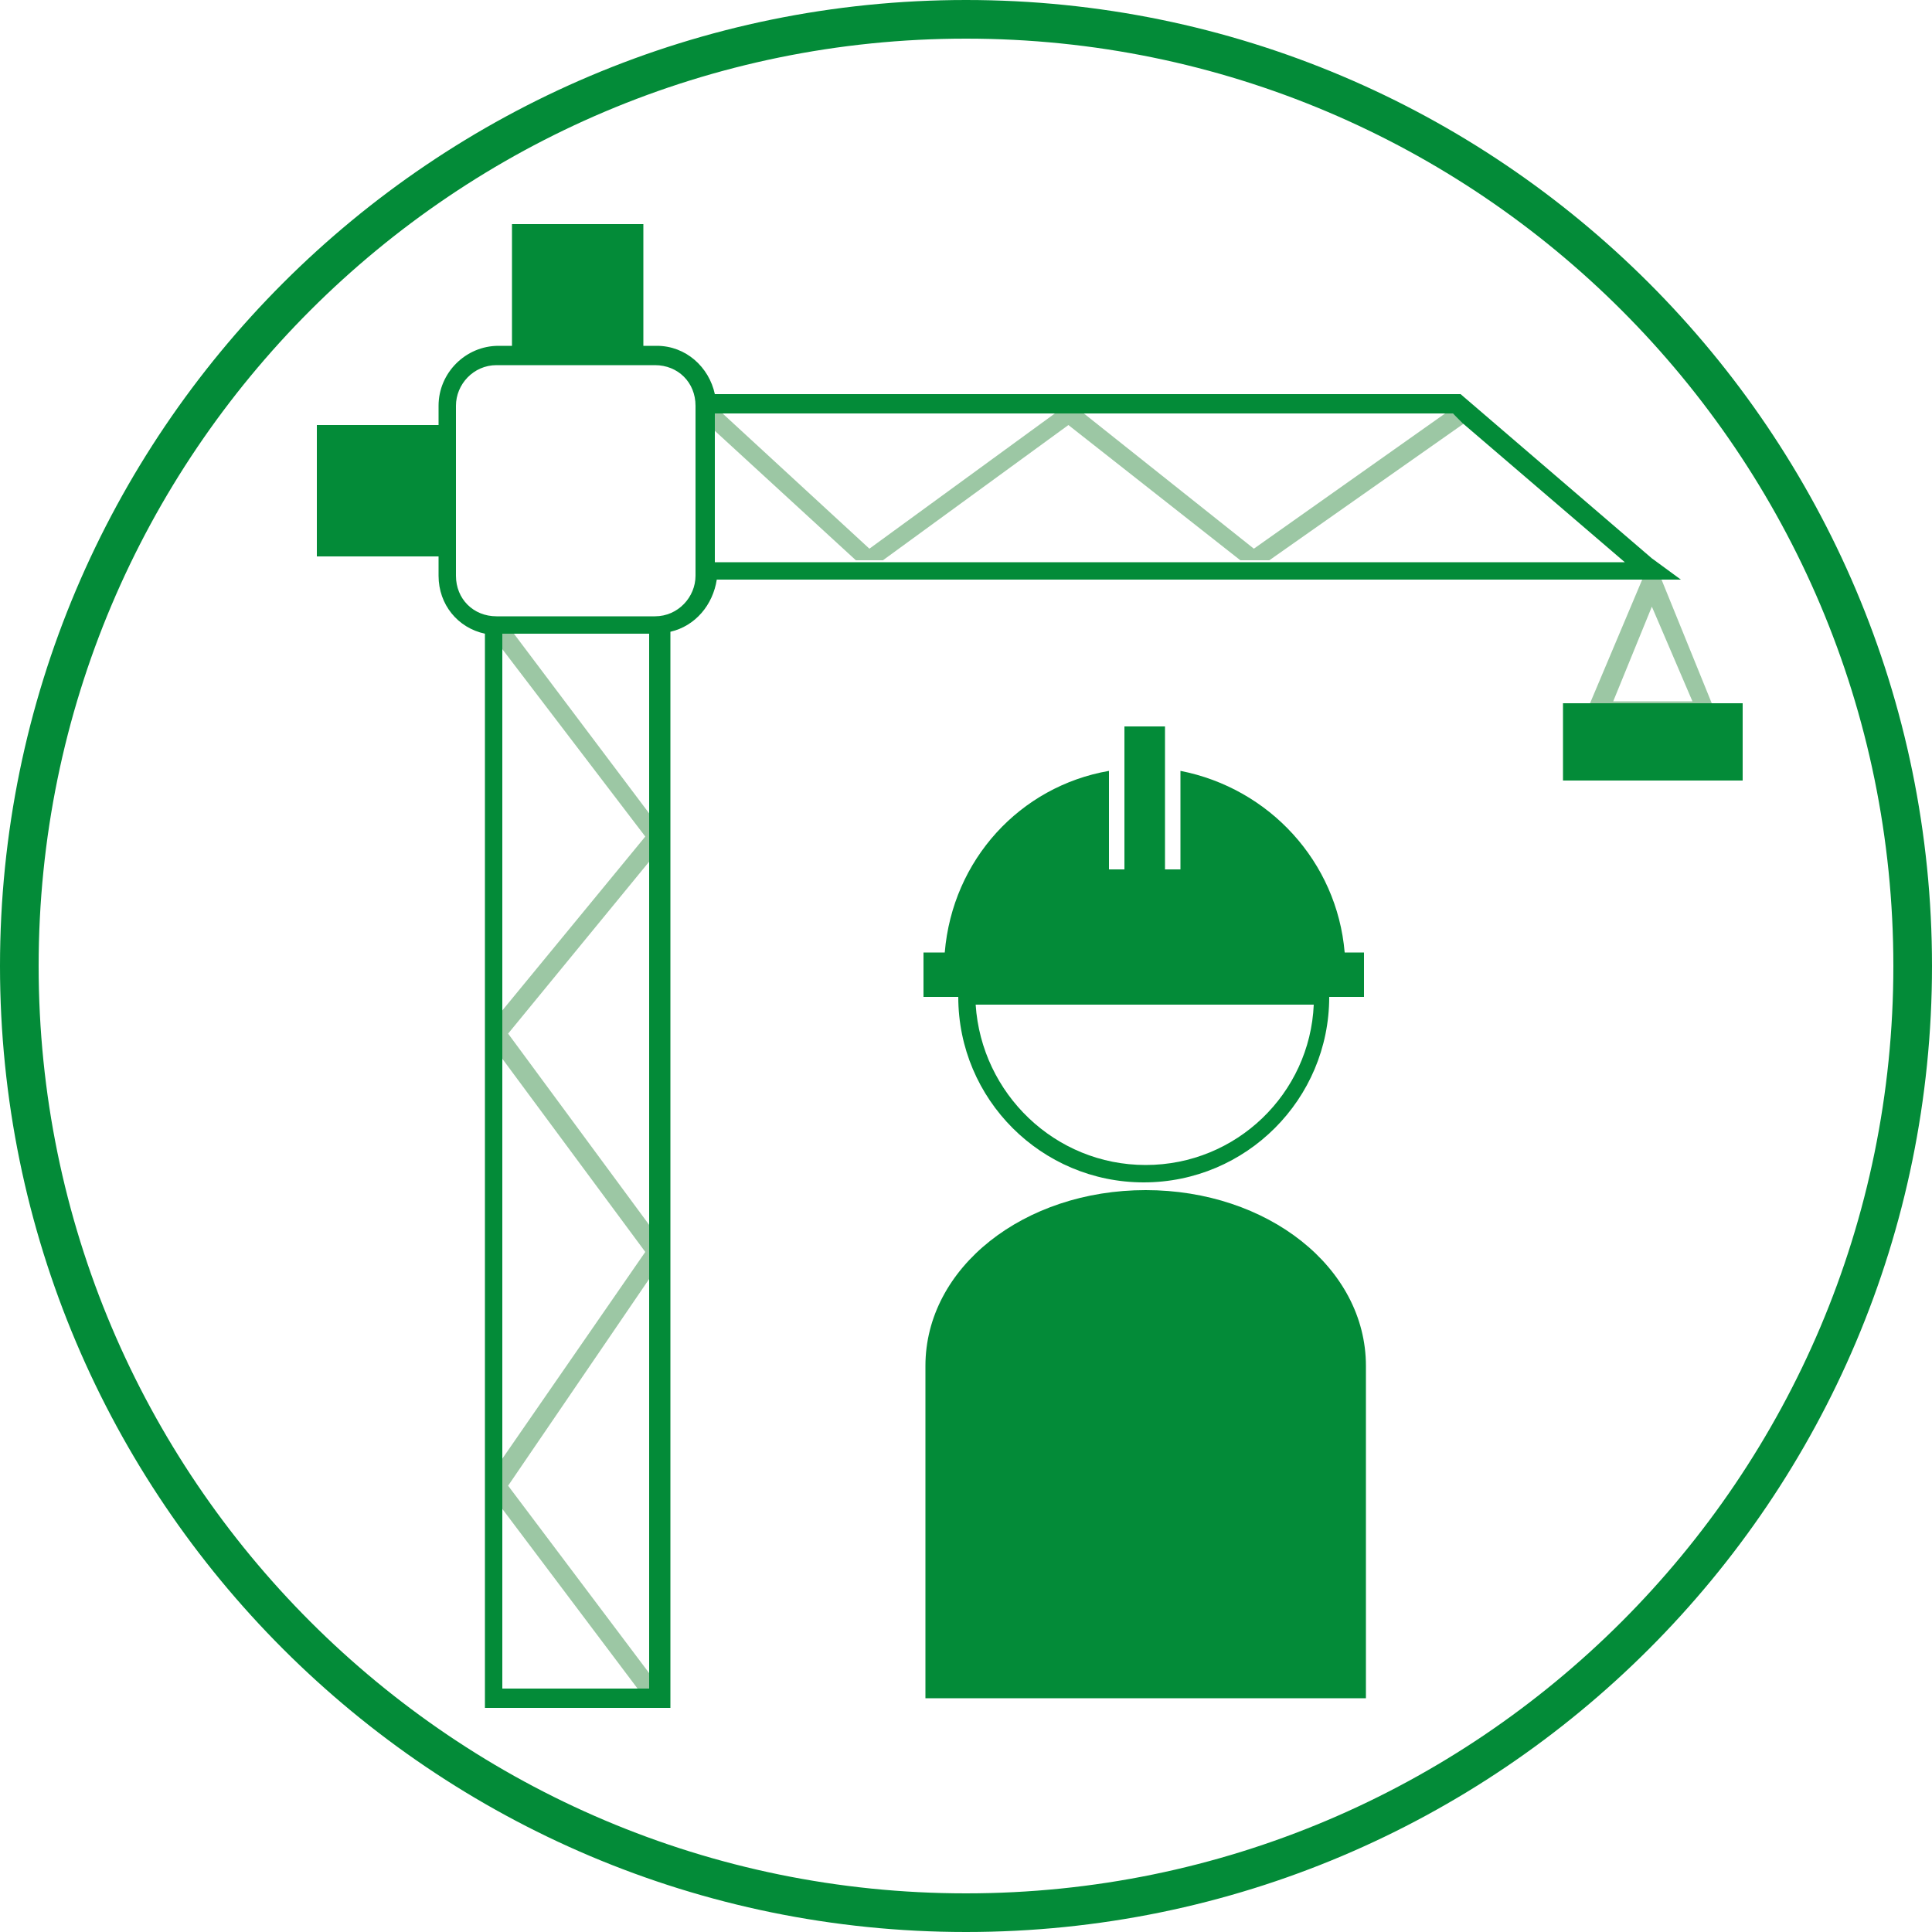 <?xml version="1.0" encoding="utf-8"?>
<!-- Generator: Adobe Illustrator 28.1.0, SVG Export Plug-In . SVG Version: 6.00 Build 0)  -->
<svg version="1.1" id="Ebene_1" xmlns="http://www.w3.org/2000/svg" xmlns:xlink="http://www.w3.org/1999/xlink" x="0px" y="0px"
	 viewBox="0 0 100 100" style="enable-background:new 0 0 100 100;" xml:space="preserve">
<style type="text/css">
	.st0{fill:#038B38;}
	.st1{fill:#9CC7A4;}
	.st2{fill:#FFFFFF;}
</style>
<path class="st0" d="M50,2c26.5,0,48,21.5,48,48S76.5,98,50,98S2,76.5,2,50S23.5,2,50,2 M50,0C22.4,0,0,22.4,0,50s22.4,50,50,50
	s50-22.4,50-50S77.6,0,50,0L50,0z"/>
<g>
	<polygon class="st1" points="33.6,44.6 26.3,53.5 33.6,63.4 33.6,66.2 26.3,76.9 33.6,86.6 33.6,87.4 33,87.4 26,78.1 26,75.5 
		33.4,64.8 26,54.8 26,52.3 33.4,43.3 26,33.6 26,32.8 26.6,32.8 33.6,42.1 	"/>
</g>
<g>
	<path class="st1" d="M86,30h-1l-2.7,6.4h6.3L86,30z M85.5,31.4l2.1,4.9h-4.1L85.5,31.4z M85.5,28.8L85.5,28.8L85.5,28.8L85.5,28.8z
		"/>
</g>
<path class="st0" d="M70.7,49.3h-1.1c-0.4-4.7-3.9-8.5-8.5-9.4V45h-0.8v-7.4h-2.1V45h-0.8v-5.1c-4.6,0.8-8.1,4.6-8.5,9.4h-1.1v2.3
	h1.8v0c0,5.3,4.3,9.6,9.6,9.6c5.3,0,9.6-4.3,9.6-9.6v0h1.8V49.3z M59.3,60.3c-4.7,0-8.5-3.7-8.8-8.3H68C67.8,56.6,64,60.3,59.3,60.3
	z"/>
<g>
	<path class="st0" d="M70.7,70.7v17.2H47.9V70.7c0-5.1,5.1-9.1,11.4-9.1S70.7,65.6,70.7,70.7z"/>
</g>
<g>
	<polygon class="st1" points="75.8,21.9 65.7,29 64.2,29 55.3,22 45.7,29 44.3,29 37,22.3 37,21.4 37.4,21.4 45,28.4 54.6,21.4 
		56.1,21.4 64.9,28.4 74.8,21.4 75.2,21.4 	"/>
</g>
<path class="st0" d="M85.5,28.9L85.5,28.9l-9.9-8.5H37c-0.3-1.4-1.5-2.5-3-2.5h-0.7v-6.3h-6.8v6.3h-0.7c-1.7,0-3.1,1.4-3.1,3.1v1
	h-6.3v6.8h6.3v1c0,1.5,1,2.7,2.4,3v55.6h9.6V32.7c1.3-0.3,2.2-1.4,2.4-2.7h49.9L85.5,28.9z M33.6,87.4H26V32.8h7.6V87.4z M36,29.8
	c0,1.1-0.9,2.1-2.1,2.1h-8.2c-1.2,0-2.1-0.9-2.1-2.1V21c0-1.1,0.9-2.1,2.1-2.1h8.2c1.2,0,2.1,0.9,2.1,2.1V29.8z M37,29v-7.6h38.2
	l0.5,0.5l8.4,7.2H37z"/>
<rect x="80.9" y="36.4" class="st0" width="9.3" height="4"/>
</svg>
